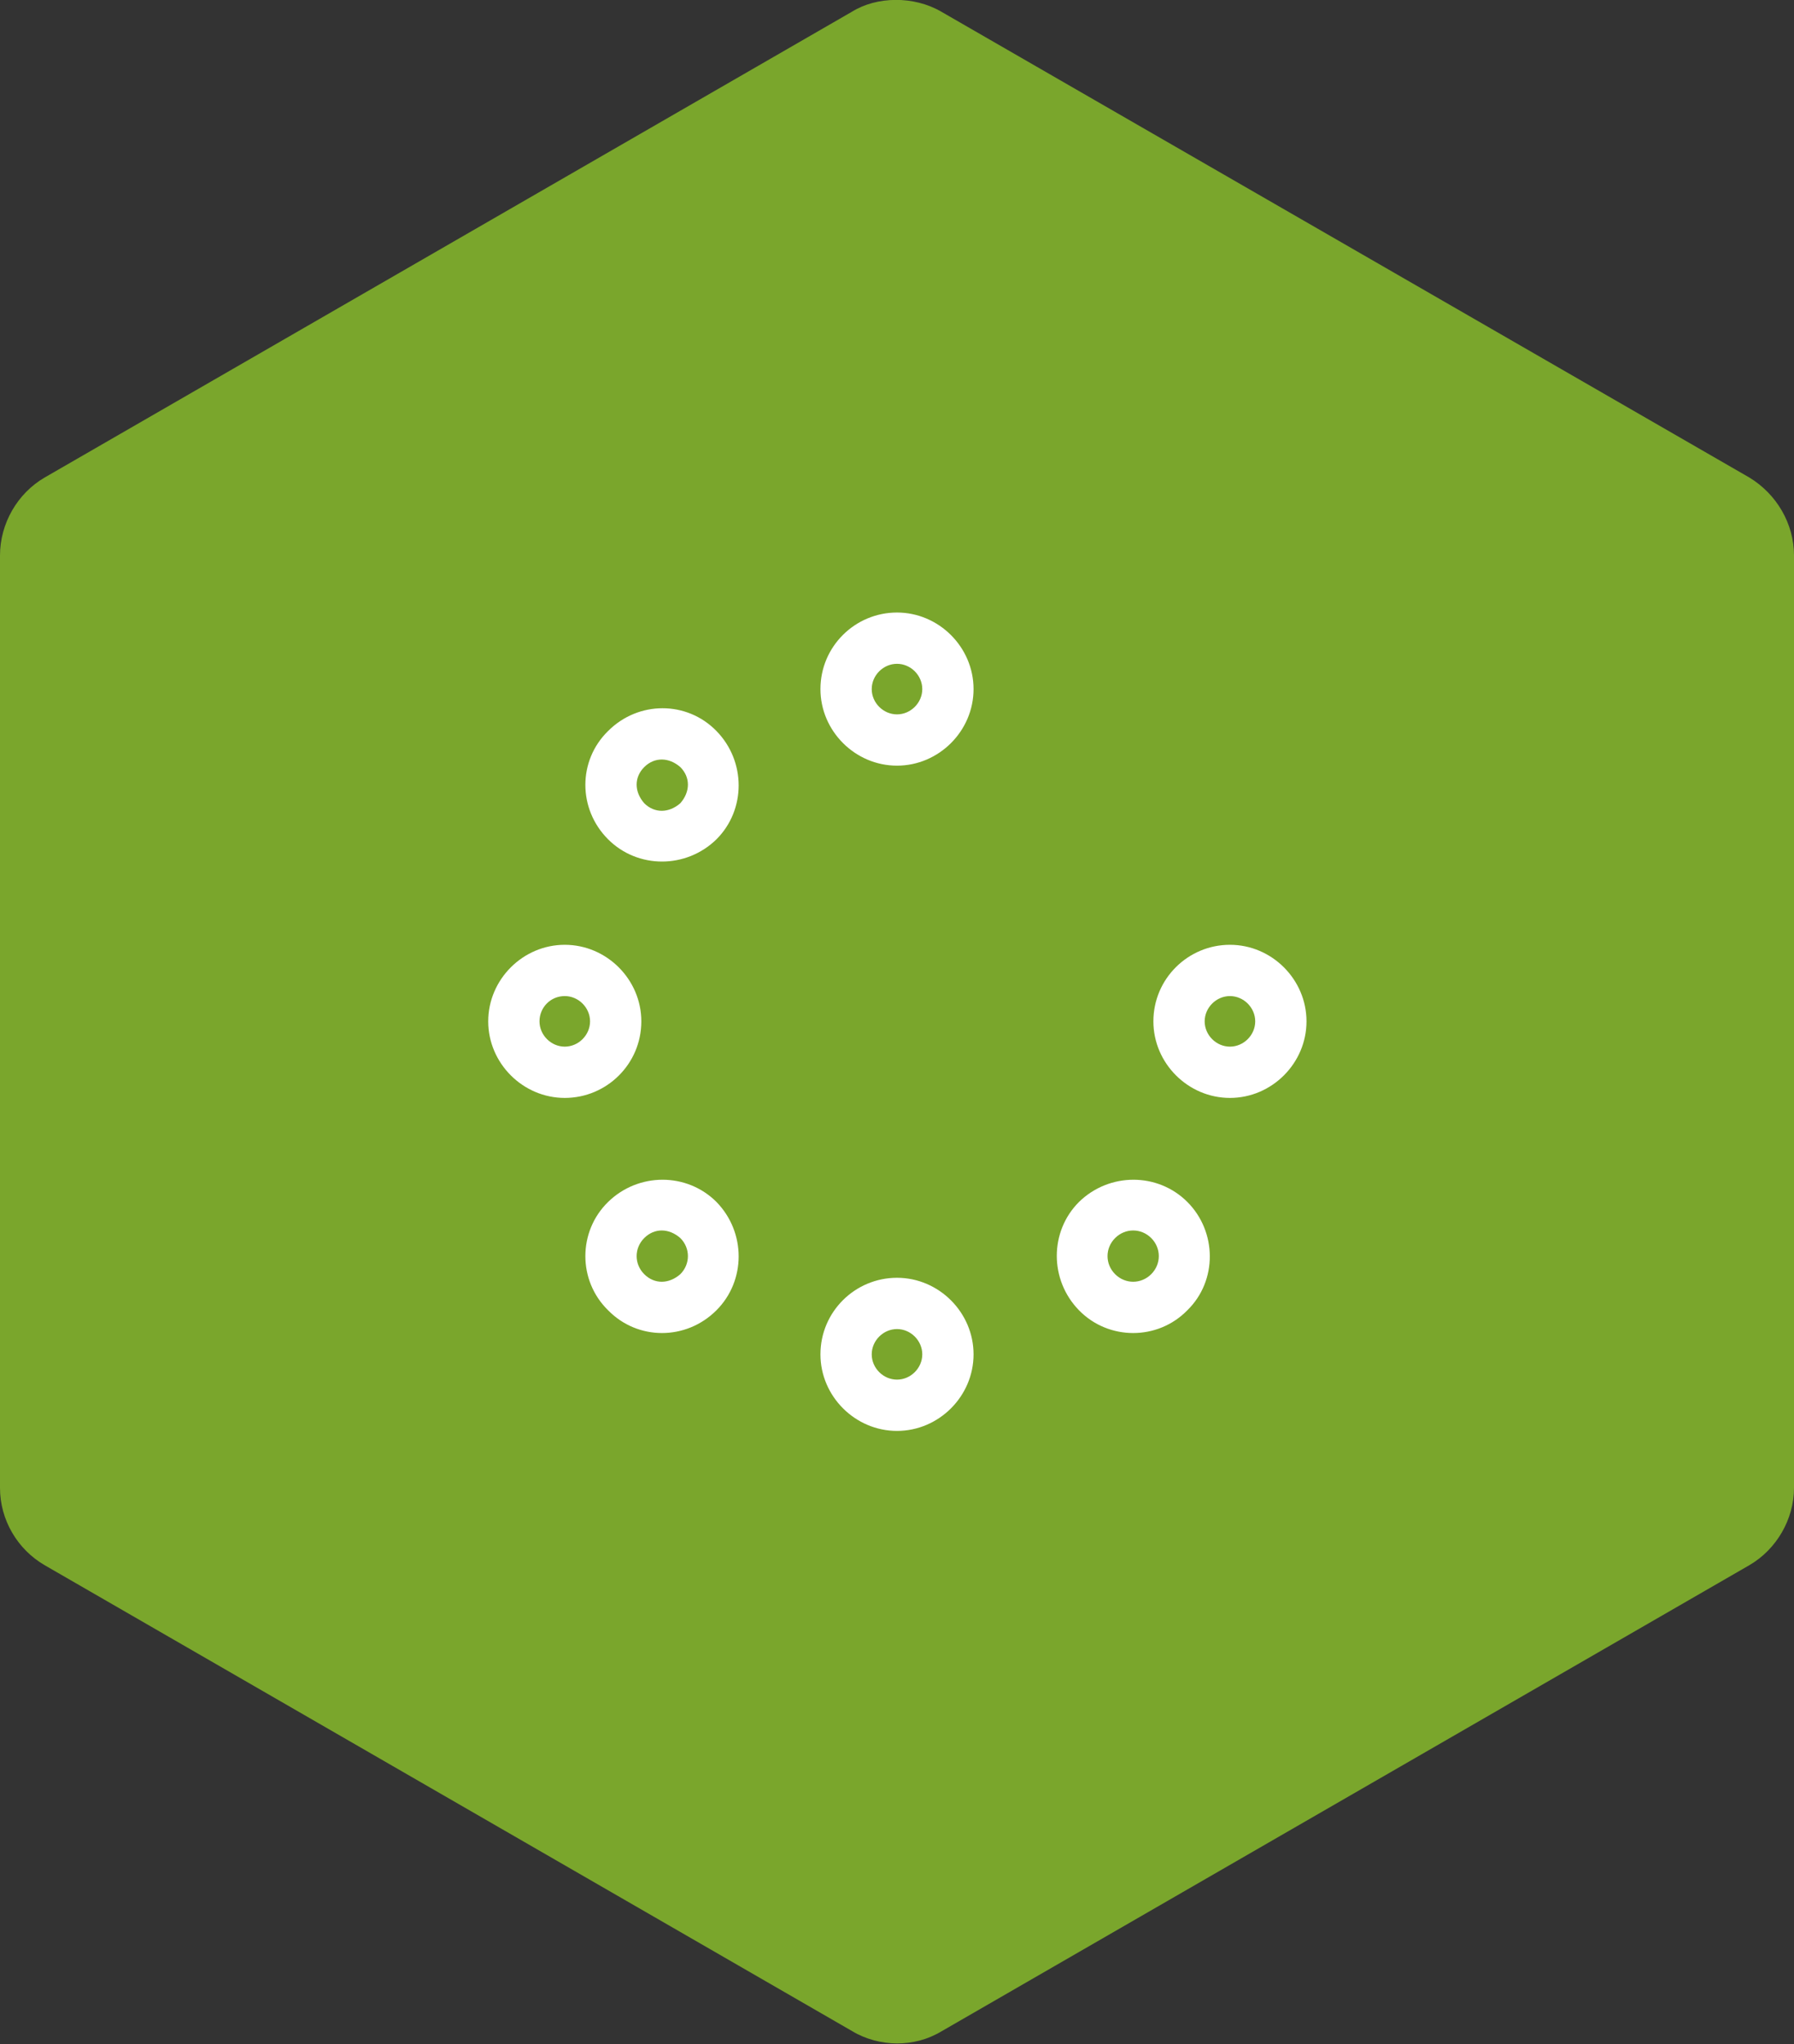 <?xml version="1.0" encoding="UTF-8"?><svg id="Layer_1" xmlns="http://www.w3.org/2000/svg" viewBox="0 0 24.84 28.3"><rect x="0" y="0" width="24.84" height="28.3" fill="#333333" stroke="none"/><defs><style>.cls-1{fill:#fff;}.cls-2{fill:#7aa62c;}</style></defs><path class="cls-2" d="m24.84,7.69v12.91c0,.43-.24.85-.62,1.07l-11.18,6.45c-.2.12-.41.17-.62.17s-.44-.06-.62-.17L.62,21.67C.24,21.45,0,21.04,0,20.6V7.69c0-.44.24-.86.62-1.08L11.8.16c.34-.21.85-.22,1.23,0l11.19,6.45c.38.23.62.64.62,1.08Z"/><path class="cls-1" d="m11.36,9.54c0-.59.48-1.06,1.06-1.06s1.06.48,1.06,1.06-.48,1.06-1.06,1.06-1.06-.48-1.06-1.06Zm1.06.35c.19,0,.35-.16.35-.35s-.16-.35-.35-.35-.35.16-.35.35.16.35.35.35Zm-1.06,8.86c0-.59.48-1.06,1.06-1.06s1.06.48,1.06,1.06-.48,1.06-1.06,1.06-1.06-.48-1.06-1.06Zm1.06.35c.19,0,.35-.16.35-.35s-.16-.35-.35-.35-.35.16-.35.35.16.35.35.35Zm-3.54-4.96c0,.59-.48,1.06-1.06,1.06s-1.06-.48-1.06-1.06.48-1.06,1.06-1.06,1.06.48,1.06,1.06Zm-1.06-.35c-.2,0-.35.16-.35.35s.16.35.35.35.35-.16.35-.35-.16-.35-.35-.35Zm8.15.35c0-.59.48-1.06,1.06-1.06s1.06.48,1.06,1.06-.48,1.06-1.06,1.06-1.06-.48-1.06-1.06Zm1.06.35c.19,0,.35-.16.35-.35s-.16-.35-.35-.35-.35.16-.35.35.16.35.35.35Zm-7.11,2.15c.41.42.41,1.09,0,1.5-.42.42-1.09.42-1.5,0-.42-.41-.42-1.09,0-1.5.42-.41,1.09-.41,1.5,0h0Zm-1,.5c-.14.14-.14.36,0,.5.14.14.34.14.5,0,.14-.14.14-.36,0-.5-.16-.14-.36-.14-.5,0Zm-.5-7.02c.42-.42,1.09-.42,1.5,0,.41.42.41,1.09,0,1.5-.42.41-1.09.41-1.5,0-.42-.42-.42-1.09,0-1.5h0Zm.5,1c.14.14.34.14.5,0,.14-.16.14-.36,0-.5-.16-.14-.36-.14-.5,0-.14.14-.14.34,0,.5Zm7.52,7.02c-.41.42-1.09.42-1.5,0s-.41-1.09,0-1.5c.42-.41,1.09-.41,1.5,0s.42,1.09,0,1.5h0Zm-.5-1c-.14-.14-.36-.14-.5,0-.14.14-.14.36,0,.5s.36.14.5,0c.14-.14.14-.36,0-.5Z"/></svg>